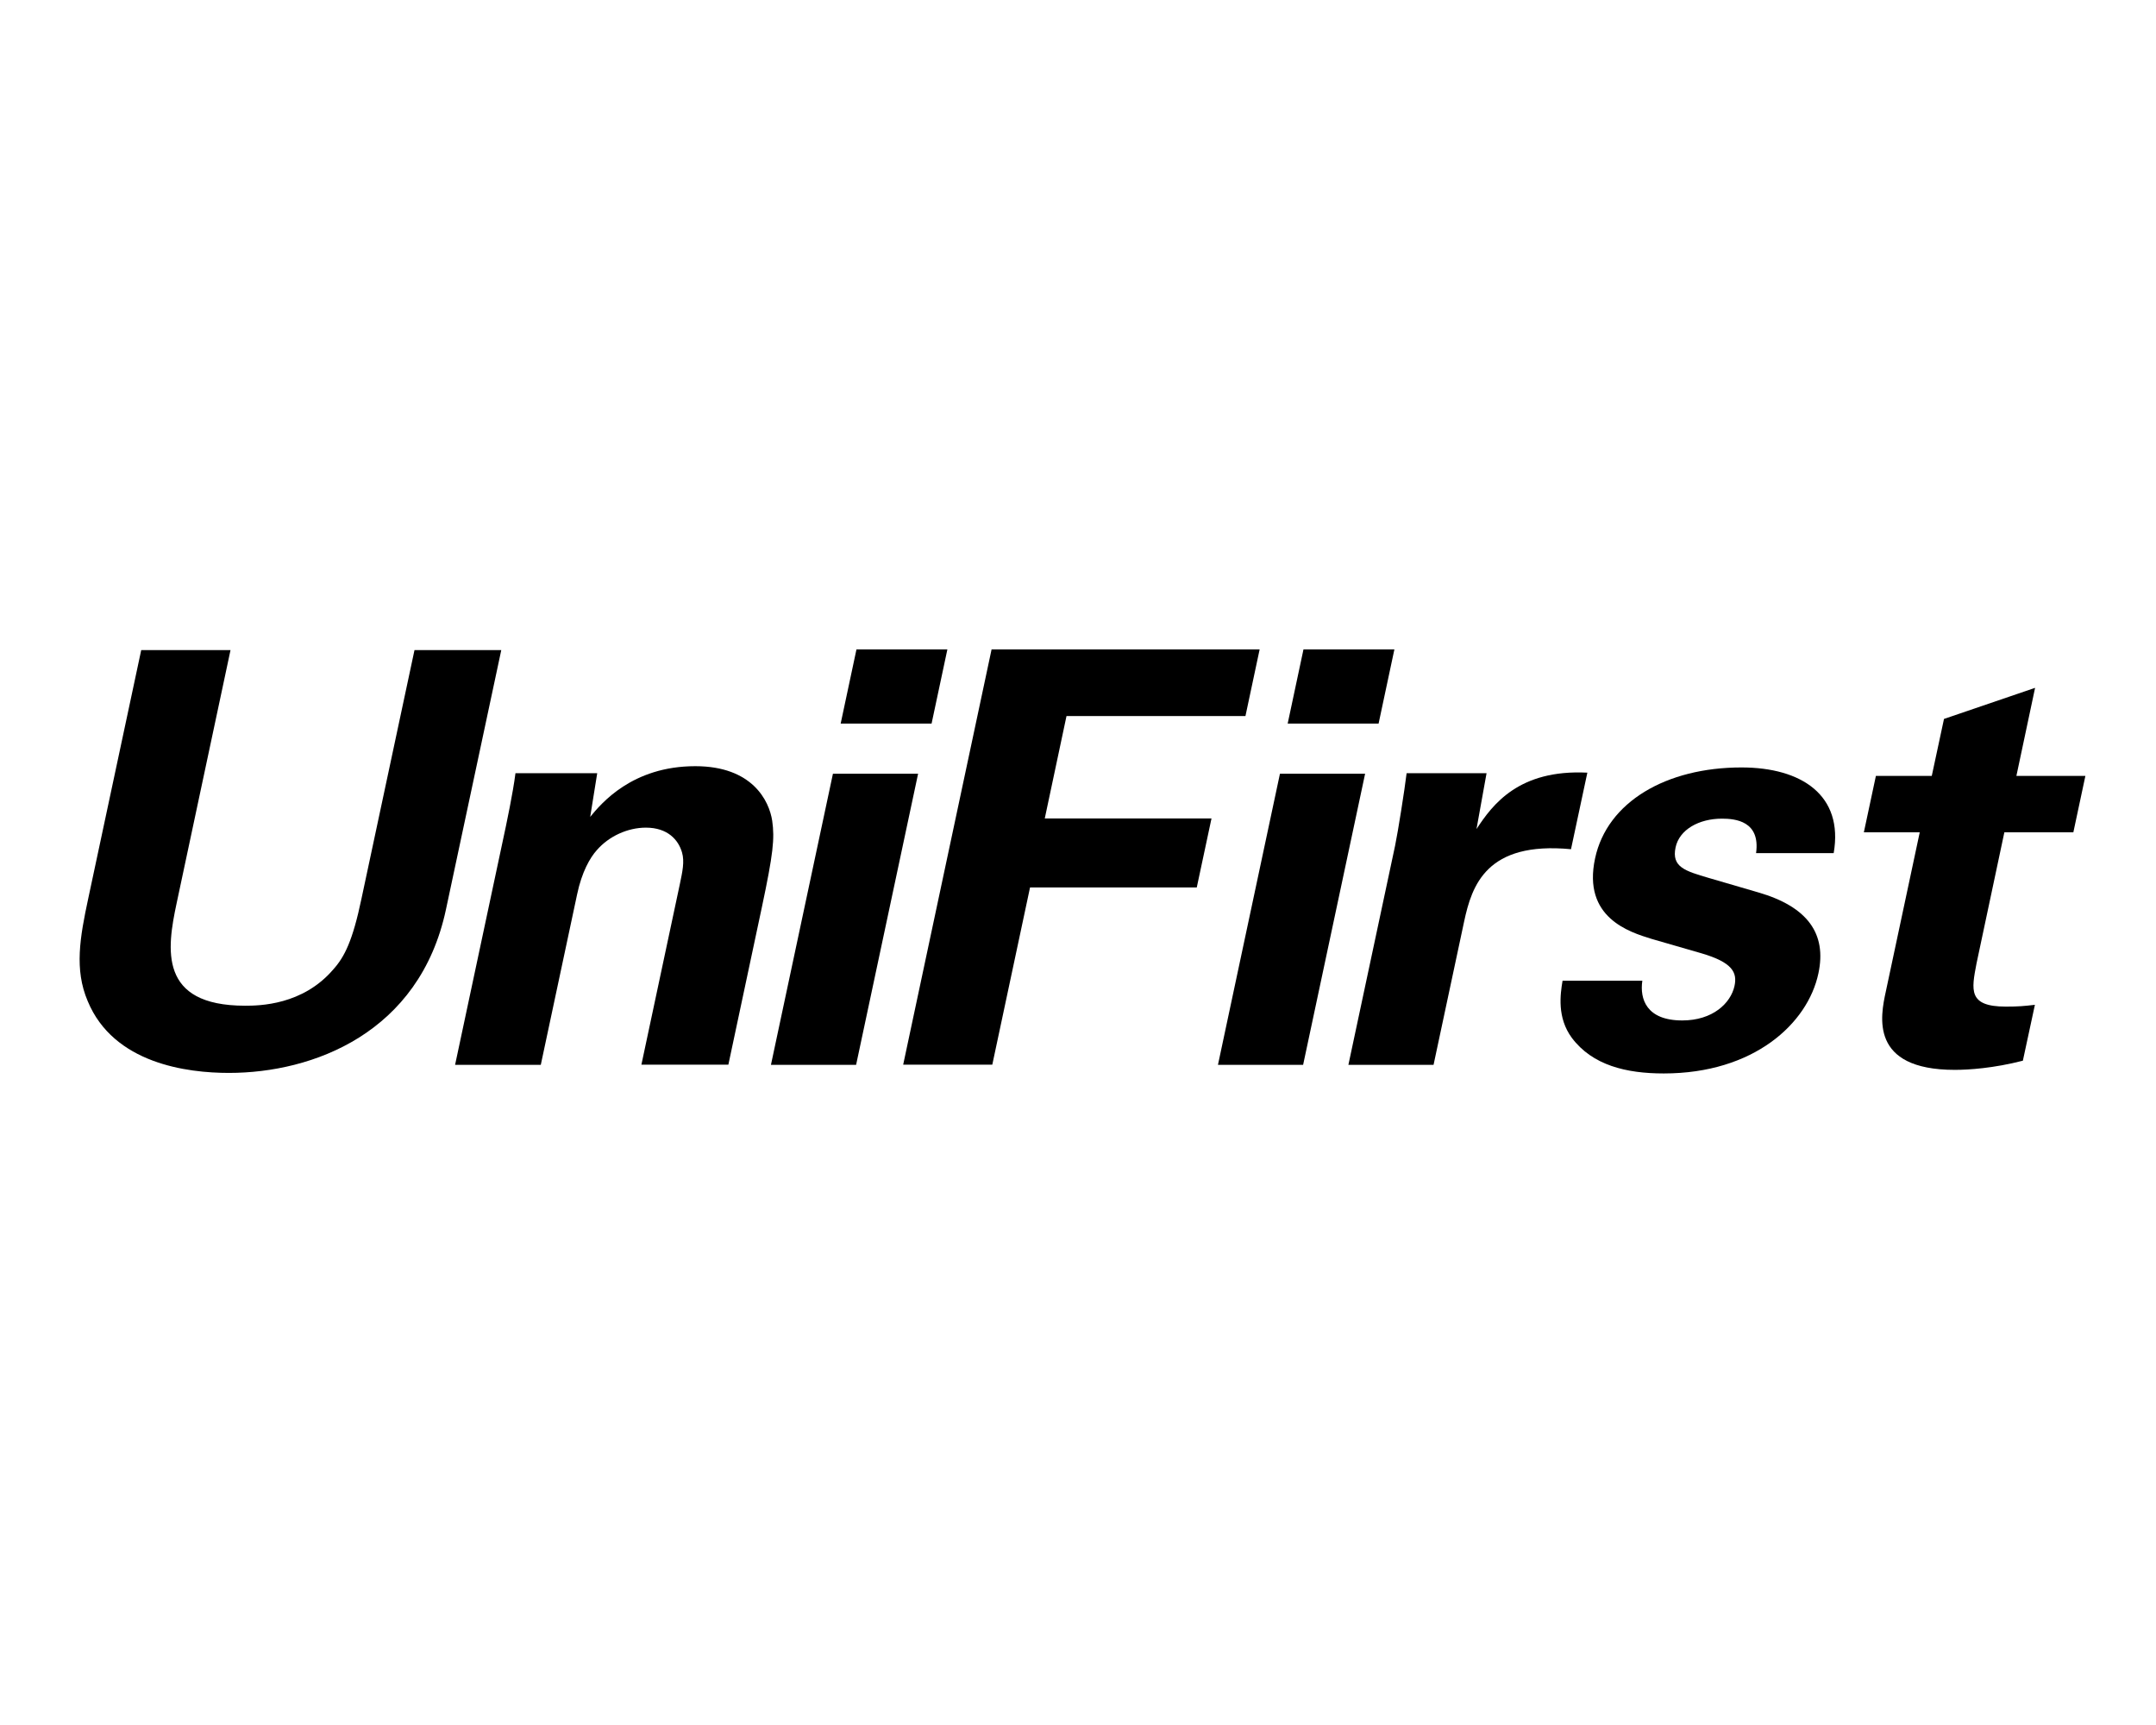 <?xml version="1.0" encoding="UTF-8"?>
<!-- Generator: Adobe Illustrator 28.1.0, SVG Export Plug-In . SVG Version: 6.00 Build 0)  -->
<svg xmlns="http://www.w3.org/2000/svg" xmlns:xlink="http://www.w3.org/1999/xlink" version="1.1" id="Layer_1" x="0px" y="0px" viewBox="0 0 120 96" style="enable-background:new 0 0 120 96;" xml:space="preserve">
<g>
	<path d="M12.83,36.18l-3,14.09c-0.54,2.53-1.02,5.7,3.81,5.7c0.8,0,3.21-0.03,4.91-2.02c0.63-0.7,1.08-1.6,1.57-3.94l2.95-13.83   h4.83l-3.08,14.44c-1.47,6.88-7.41,9.09-12.08,9.09c-2.31,0-6.42-0.51-7.86-4c-0.75-1.76-0.43-3.55,0.03-5.7l2.95-13.83H12.83z"></path>
	<path d="M28.16,45.97c0.01-0.06,0.39-1.82,0.53-2.94h4.55l-0.39,2.43c0.61-0.74,2.33-2.82,5.85-2.82c3.17,0,4.11,1.92,4.28,3.04   c0.14,0.99,0.06,1.82-0.58,4.83l-1.86,8.74H35.7l2.14-10.05c0.14-0.67,0.27-1.25,0.12-1.76c-0.2-0.7-0.8-1.38-2.01-1.38   c-1.02,0-2.06,0.48-2.73,1.25c-0.38,0.42-0.84,1.22-1.1,2.47l-2.02,9.48h-4.77L28.16,45.97z"></path>
	<path d="M46.36,43.06h4.74l-3.45,16.2h-4.74L46.36,43.06z M47.67,36.14h5.06l-0.88,4.13h-5.06L47.67,36.14z"></path>
	<path d="M55.19,36.14h14.92l-0.79,3.71h-9.96l-1.21,5.7h9.28l-0.82,3.84h-9.28l-2.1,9.86h-4.96L55.19,36.14z"></path>
	<path d="M71.24,43.06h4.74l-3.45,16.2h-4.74L71.24,43.06z M72.55,36.14h5.06l-0.88,4.13h-5.06L72.55,36.14z"></path>
	<path d="M77.65,47.06c0.16-0.77,0.53-3.11,0.64-4.03h4.45l-0.56,3.11c0.9-1.38,2.37-3.33,6.17-3.14l-0.91,4.26   c-4.71-0.45-5.52,2.02-5.95,4.03l-1.7,7.97h-4.74L77.65,47.06z"></path>
	<path d="M91.41,54.58c-0.15,1.02,0.23,2.21,2.22,2.21c1.7,0,2.7-0.96,2.91-1.92c0.16-0.74-0.1-1.31-1.85-1.82l-2.77-0.8   c-1.23-0.38-3.85-1.18-3.14-4.48c0.67-3.14,3.96-5.06,8.15-5.06c3.33,0,5.69,1.54,5.13,4.77h-4.32c0.25-1.79-1.16-1.92-1.9-1.92   c-1.28,0-2.37,0.61-2.58,1.6c-0.23,1.09,0.52,1.31,1.85,1.7l2.74,0.8c2.77,0.8,3.83,2.31,3.36,4.51c-0.59,2.79-3.59,5.57-8.61,5.57   c-2.08,0-3.97-0.45-5.12-1.99c-0.82-1.12-0.64-2.4-0.51-3.17H91.41z"></path>
	<path d="M112.59,59.03c-1.63,0.42-3.02,0.51-3.79,0.51c-4.77,0-4.13-3.01-3.84-4.35l1.89-8.87h-3.11l0.67-3.14h3.11l0.68-3.17   l5.07-1.73l-1.04,4.9h3.84l-0.67,3.14h-3.84l-1.55,7.3c-0.28,1.47-0.48,2.4,1.63,2.4c0.7,0,1.03-0.03,1.62-0.1L112.59,59.03z"></path>
</g>
</svg>
